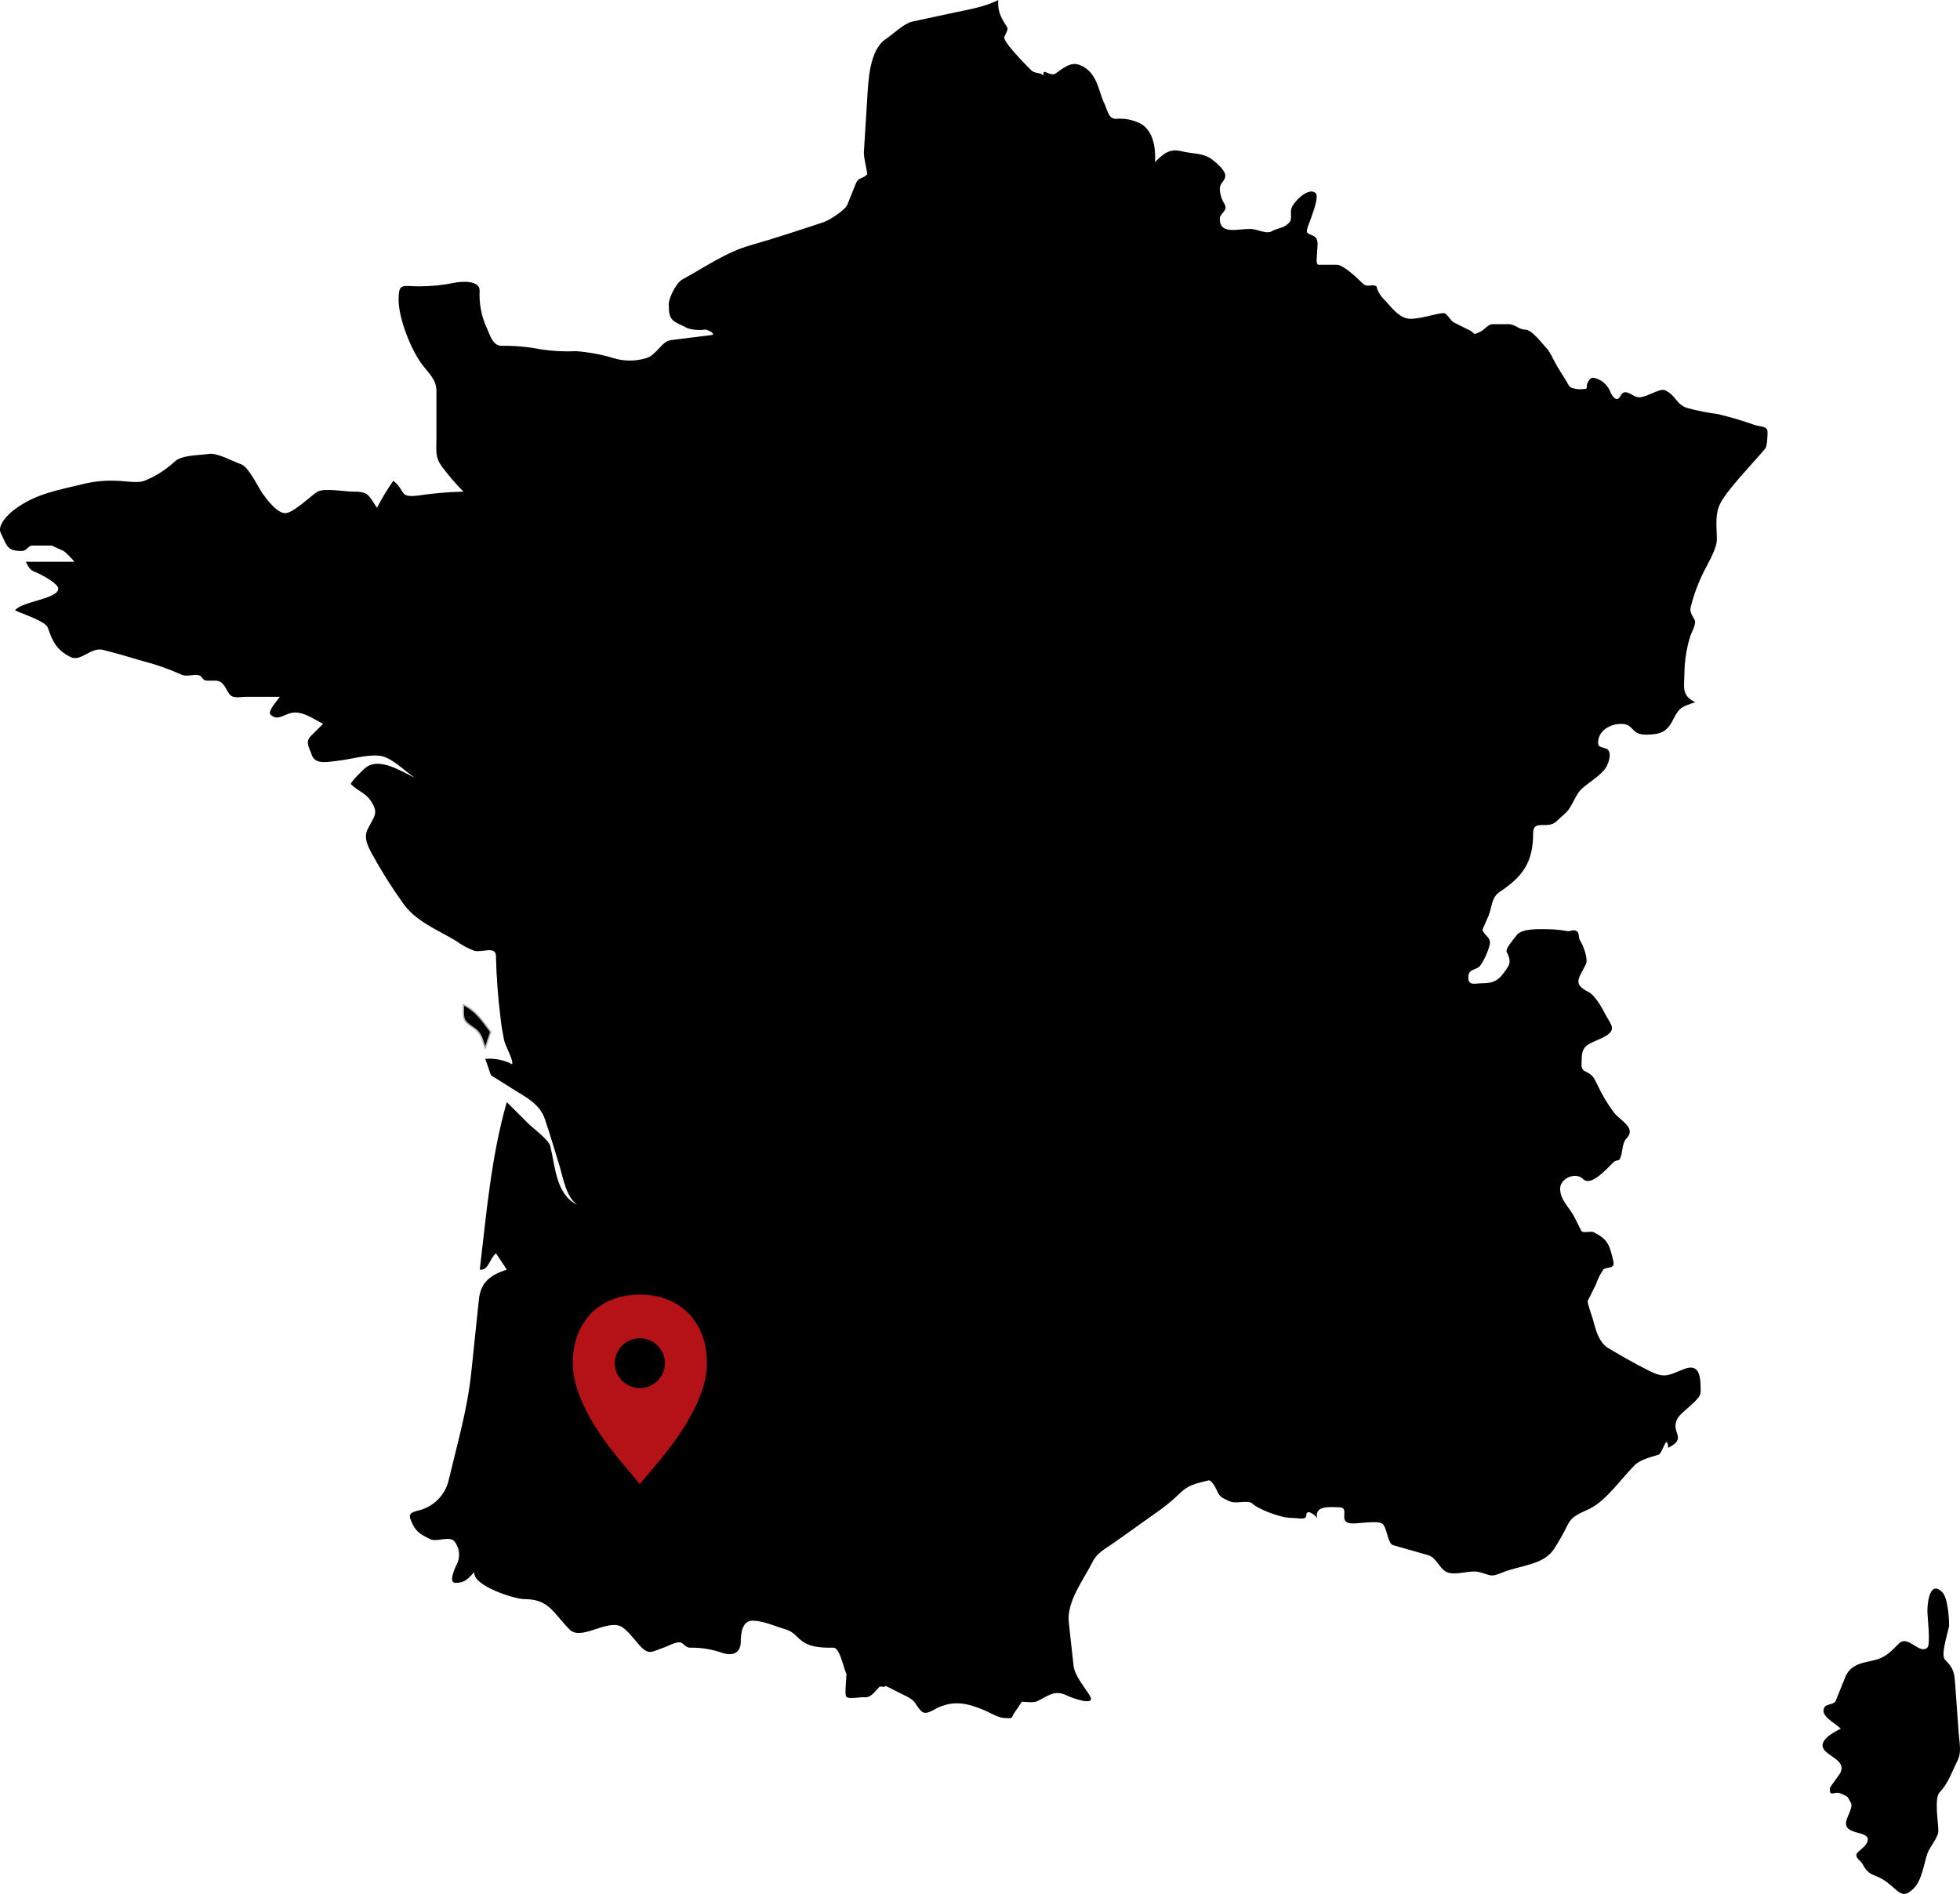 <?xml version="1.0" encoding="utf-8"?>
<!-- Generator: Adobe Illustrator 16.0.0, SVG Export Plug-In . SVG Version: 6.00 Build 0)  -->
<!DOCTYPE svg PUBLIC "-//W3C//DTD SVG 1.1//EN" "http://www.w3.org/Graphics/SVG/1.1/DTD/svg11.dtd">
<svg version="1.1" id="Layer_1" xmlns="http://www.w3.org/2000/svg" xmlns:xlink="http://www.w3.org/1999/xlink" x="0px" y="0px"
	 width="352.684px" height="340.814px" viewBox="0 0 352.684 340.814" enable-background="new 0 0 352.684 340.814"
	 xml:space="preserve">
<path d="M315.943,76.552c-2.227-0.805-4.496-1.479-6.8-2.027c-1.875-0.243-3.729-0.615-5.555-1.111c-2-0.662-1.956-2.188-3.9-3.159
	c-1.188-0.588-3.949,1.825-5.402,1.102c-1.229-0.612-2.038-1.343-2.7-0.102c-0.642,1.206-1.372,0.182-1.751-0.571
	c-0.33-0.923-0.965-1.706-1.8-2.221c-1.646-0.815-1.845-0.589-2.438,0.568c-0.228,0.443,0.271,0.979-0.59,0.979
	c-0.446,0.051-0.898,0.048-1.345-0.012c-1.278-0.266-1.09-0.184-1.849-1.467c-0.687-1.118-1.418-2.229-2.051-3.392
	c-0.357-0.76-0.764-1.493-1.216-2.2c-0.936-0.928-2.818-3.628-4.12-3.628c-1.091,0-1.848-0.977-2.936-0.977h-2.909
	c-0.821,0-1.379,0.938-2.148,1.323c-1.669,0.833-0.81,0.271-2.227-0.349c-0.859-0.38-1.721-0.866-2.63-1.314
	c-0.532-0.271-1-1.271-1.568-1.601c-0.566-0.328-4,0.974-6.194,0.974c-2.11,0-3.565-2.3-5.034-3.767
	c-0.529-0.588-0.907-1.298-1.101-2.066c-0.747-0.525-1.632,0.3-2.439-0.5c-0.888-0.878-3.5-3.39-4.669-3.39h-3.273
	c-0.62,0-0.3-1.592-0.3-2.161c0-1.216,0.456-2.468-0.687-3.043c-1.037-0.513-1.353-0.348-1.037-1.438
	c0.314-1.088,2.252-5.462,1.471-6.244c-1.103-1.102-3.568,1.087-4.266,2.479c-0.416,0.807,0.039,1.972-0.341,2.629
	c-0.256,0.344-0.586,0.625-0.966,0.823c-0.63,0.386-1.764,0.57-2.172,0.846c-1.088,0.733-2.633-0.337-4.073-0.337
	c-2.379,0-5.436,1.038-5.436-1.813c0-1.095,1.519-1.357,0.871-2.639c-0.523-0.812-0.824-1.747-0.871-2.713
	c0-1.188,0.985-1.415,0.985-2.434c0-0.981-1.642-2.351-2.369-2.899c-1.614-1.226-3.522-0.994-5.422-1.468
	c-2.273-0.583-3.389,0.474-4.854,1.938c0.178-2.99-0.454-6.306-3.415-7.289c-1.157-0.44-2.399-0.609-3.633-0.494
	c-1.393,0-1.527-1.742-2.082-2.817c-1.063-2.104-1.188-5.672-4.5-6.906c-1.635-0.6-3.036,0.747-4.274,1.568
	c-0.96,0.64-2.524-1.22-2.107,0.38c-0.654-0.645-1.618-0.322-2.252-0.968c-0.813-0.801-5.249-5.234-4.847-6.037
	c0.961-1.942,0.607-1.277-0.227-2.916c-0.677-1.107-0.979-2.401-0.86-3.692c-2.556,1.283-5.16,1.67-7.969,2.271
	c-2.502,0.533-5.01,1.072-7.523,1.618c-1.436,0.301-3.471,2.281-4.748,3.138c-2.981,1.985-3.143,7.523-3.354,10.861
	c-0.2,3.191-0.395,6.373-0.596,9.563c-0.051,0.81,0.688,3.844,0.612,3.92c-1.005,1-1.562,0.38-2.104,1.771
	c-0.486,1.229-0.985,2.446-1.476,3.683c-0.393,0.974-3.206,2.8-4.249,3.146c-4.314,1.437-8.601,2.848-12.971,4.102
	c-0.1,0.026-0.199,0.061-0.3,0.088c-4.34,1.24-8.232,3.981-12.181,6.134c-1.071,0.574-2.438,3.281-2.438,4.456
	c0,3.063,0.626,2.935,3.4,4.318c1.015,0.313,2.087,0.396,3.137,0.24c0.582,0,2.056,0.871,1.14,0.985
	c-2.438,0.302-4.859,0.607-7.301,0.91c-1.699,0.215-2.625,2.8-4.521,3.271c-1.924,0.566-3.974,0.551-5.886-0.054
	c-2.147-0.64-4.36-1.051-6.601-1.224c-2.162,0.103-4.329-0.014-6.469-0.344c-2.292-0.45-4.626-0.659-6.964-0.625
	c-1.758,0-2.153-2.222-2.898-3.688c-0.813-1.979-1.179-4.114-1.067-6.255c0-1.885-3.236-1.669-4.629-1.385
	c-2.051,0.423-4.141,0.633-6.231,0.627c-3.043,0-3.722-0.716-3.722,2.427c0,3.385,2.24,8.975,4.192,11.592
	c1.221,1.618,2.612,2.765,2.612,4.801v8.523c0,2.243-0.292,3.376,1.021,5.134c1.17,1.579,2.454,3.071,3.843,4.466
	c-2.813,0.066-5.615,0.313-8.397,0.737c-3.274,0.329-1.938-0.916-4.234-2.686c-1.079,1.557-2.059,3.181-2.934,4.859
	c-1.65-2.479-1.545-2.913-4.437-2.913c-1.397,0-5.189-0.709-6.354,0.063c-1.22,0.81-4.337,3.844-5.729,3.817
	c-1.465-0.021-3.261-2.413-4.046-3.517c-0.785-1.101-2.542-4.832-3.847-5.271c-1.491-0.494-4.323-2.14-5.854-1.873
	c-1.8,0.29-4.883,0.139-6.197,1.439c-1.521,1.402-3.278,2.526-5.189,3.318c-1.24,0.621-3.819,0.072-5.286,0.072
	c-1.869-0.079-3.739,0.089-5.563,0.5C10.55,88.2,6.503,88.769,2.583,91.711c-1.165,0.863-3.139,2.851-2.44,4.229
	c1.131,2.275,1.072,3.214,3.754,3.214c0.933,0,1.188-0.979,1.899-0.979h3.549c-0.069,0,2.101,0.969,2.117,0.979
	c0.702,0.589,1.352,1.237,1.938,1.939H4.645c0.938,1.864,1.025,1.474,2.641,2.28c0.692,0.354,3.234,1.722,3.197,2.58
	c-0.072,1.854-6.664,2.276-7.771,3.884c1.2,0.604,5.488,1.914,5.898,3.137c0.843,2.51,1.655,4.053,4.102,5.271
	c1.821,0.91,3.637-1.836,5.812-1.301c2.408,0.605,4.757,1.301,7.14,2.011c2.396,0.614,4.739,1.437,7,2.452
	c0.864,0.433,2.174-0.111,3.106,0.103c0.665,0.146,0.634,0.975,1.455,0.975h1.467c1.479,0,1.723,1.124,2.519,2.333
	c0.665,0.993,1.954,0.576,3.101,0.576h6.039c-0.418,0.633-2.246,2.619-1.688,3.175c1.1,1.102,1.989,0.29,3.426-0.188
	c2.08-0.688,4.269,0.985,6.045,1.876c-0.733,0.731-1.467,1.467-2.199,2.199c-1.088,1.105-0.29,2,0.177,3.427
	c0.627,1.847,3.188,1.164,4.659,1.02c2.246-0.22,5.868-1.346,8.052-0.8c1.908,0.468,4.187,2.78,5.845,3.887
	c-2.476-1.23-6.323-3.69-8.751-1.938c-0.533,0.382-3,2.841-2.771,3.056c1.276,1.276,2.638,1.61,3.533,2.944
	c1.524,2.284,0.716,2.707-0.522,5.167c-0.732,1.485-0.046,2.854,0.634,4.181c1.685,3.104,3.56,6.101,5.611,8.973
	c2.232,3.351,6.211,4.881,9.624,6.924c1.022,0.752,2.146,1.355,3.332,1.801c1.454,0.367,3.883-0.955,3.883,0.979
	c0.086,3.668,0.355,7.329,0.811,10.971c0.139,1.399,0.373,2.722,0.646,4.103c0.248,1.183,1.662,3.443,1.47,4.367
	c-1.495-0.78-3.185-1.119-4.862-0.976c0.158,0.313,0.987,2.929,1.058,2.973c1.386,0.854,2.766,1.726,4.147,2.595
	c2.274,1.416,4.646,2.6,5.563,5.349c0.968,2.886,1.826,5.792,2.707,8.7c0.639,2.187,1.11,5.149,3.056,6.638
	c-3.821-1.917-3.871-6.728-4.832-10.592c-0.278-1.104-3.162-3.229-3.966-4.039c-1.288-1.281-2.563-2.562-3.851-3.839
	c-2.819,9.878-3.646,19.943-4.854,30.137c1.555,0.268,1.771-2.043,2.913-2.916c0.658,0.963,1.301,1.943,1.94,2.916
	c-2.808,0.938-4.674,2.182-5.009,5.329c-0.467,4.452-0.935,8.908-1.398,13.367c-0.684,6.48-2.525,12.771-4.021,19.108
	c-0.578,2.617-2.54,4.711-5.116,5.456c-2.08,0.52-2.307,0.729-1.319,2.714c0.693,1.379,1.736,1.863,3.064,2.524
	c1.194,0.603,3.383-0.604,4.337,0.354c0.891,1.072,1.13,2.545,0.626,3.846c-0.334,0.669-1.819,3.682-0.392,3.682
	c1.736,0,2.207-0.74,3.406-1.94c-0.425,2.407,7.199,4.862,8.961,4.862c4.515,0,5.13,2.414,8.193,5.495
	c2.012,2,6.462-1.729,9.092-0.635c1.215,0.506,2.81,2.81,3.744,3.75c1.49,1.492,2.011,0.81,4.032,0.134
	c0.759-0.254,2.102-1.021,2.914-0.97c0.677,0.033,0.931,0.97,1.94,0.97c1.91-0.038,3.813,0.268,5.613,0.898
	c2.454,0.822,3.441-0.358,3.441-2.016c0-1.735,0.398-3.684,1.977-3.734c0.049,0,0.091-0.012,0.145-0.012
	c1.938,0,4.1,1.037,5.954,1.563c1.617,0.476,1.891,1.453,3.286,2.331c1.575,0.988,3.588,0.97,5.344,0.97
	c1.111,0,1.818,3.738,2.295,4.708l0.034-0.036c-0.034,0.226-0.056,0.451-0.056,0.681c0,0.127-0.021,0.398-0.045,0.725
	c-0.127,1.726-0.146,2.581,0.103,2.791c0.271,0.154,0.589,0.218,0.897,0.178c0.456,0,1.01-0.052,1.454-0.092
	c0.287-0.022,0.533-0.048,0.641-0.05c1.122,0.183,1.775-0.581,2.412-1.309c0.16-0.185,0.318-0.365,0.487-0.533
	c0.101-0.102,0.3-0.079,0.5-0.051c0.271,0.047,0.5,0.035,0.615-0.102c0.011-0.013,0.021-0.023,0.029-0.041l0,0
	c1.251,0.627,2.5,1.253,3.746,1.879c1.887,0.938,1.431,1.424,2.671,2.662c0.857,0.879,2.3-0.359,3.159-0.709
	c2.871-1.198,5.032-0.715,7.865,0.417c1.112,0.438,2.617,1.415,3.818,1.526c1.935,0.162,1.239-0.053,1.935-0.982
	c0.269-0.348,1.327-1.939,1.276-1.939c0.732,0,2.125,0.248,2.81-0.095c2.2-1.097,3.161-2.109,5.438-0.979
	c0.604,0.312,5.262,2.055,4.021-0.006c-0.982-1.65-2.721-3.535-2.934-5.47c-0.277-2.567-0.582-5.137-0.847-7.7
	c-0.433-3.773,2.653-7.682,4.313-10.987c0.809-1.614,2.377-2.354,3.843-3.398c2.506-1.78,5.012-3.563,7.516-5.351
	c1.489-1.023,2.896-2.171,4.198-3.426c1.633-1.635,2.935-1.836,5.21-2.409c0.706-0.177,1.519,1.708,1.743,2.192
	c0.479,0.931,1.163,1.096,2.103,1.557c0.733,0.367,2.051,0.107,2.855,0.107c1.471,0,1.016,0.372,2.2,0.967
	c1.534,0.82,3.176,1.424,4.877,1.789c0.535,0.1,1.077,0.147,1.622,0.151c0.783,0,2.252,0.416,2.252-0.479
	c0-1.271,1.591-0.095,1.946,0.479c-0.494-2.364,2.452-1.94,3.883-1.94c2.364,0-0.568,2.916,2.617,2.916c1.111,0,4.249-0.525,5.16,0
	c0.96,0.557,0.946,3.6,2.047,3.914c2.101,0.604,4.211,1.215,6.324,1.809c1.416,0.41,2,2.438,3.3,3.027
	c1.604,0.721,4.108-0.44,5.83,0c2.339,0.601,1.871,1.006,4.375,0c2.96-1.182,7.185-1.301,9.027-4.066
	c0.928-1.411,1.763-2.882,2.5-4.398c0.86-1.746,2.252-2.08,4.021-2.959c3.012-1.513,5.665-5.426,8.056-7.815
	c1.025-1.028,2.975-1.46,4.313-1.898c0.704-0.232,1.517-4.034,1.719-1.224c3.564-1.773,0.392-2.711,1.604-5.149
	c0.694-1.398,4.237-3.429,4.237-4.876c0-2.347,0.022-5.344-3-4.144c-2.922,1.181-3.5,1.686-6.26,0.315
	c-2.53-1.271-4.92-2.629-7.361-4.091c-1.817-1.095-2.3-3.534-2.833-5.395c-0.149-0.523-1.012-2.828-0.855-3.123
	c0.479-0.994,1-2,1.49-3c0.313-0.933,0.759-1.813,1.313-2.624c0.584-0.563,2.199,0.013,1.784-1.581
	c-0.694-2.819-0.899-3.816-3.528-5.129c-0.594-0.29-1.959,0.285-2.251-0.3c-0.402-0.813-0.809-1.62-1.214-2.43
	c-0.899-1.781-2.568-3-2.568-5.146c0-1.801,2.771-3.062,4.139-1.688c1.364,1.373,4.069-1.668,5.336-2.913
	c0.948-0.963,1.088,0.238,1.543-1.485c0.2-0.859,0.253-2.271,0.91-2.909c1.846-1.857-1.015-3.167-2.2-4.608
	c-1.213-1.609-2.247-3.351-3.085-5.186c-0.658-1.314-0.771-1.601-2.073-2.258c-0.987-0.486-0.683-1.239-0.683-2.281
	c0-2.655,1.416-2.646,3.77-3.817c2.807-1.404,1.428-2.32,0.455-4.242c-0.559-1.133-1.886-3.407-2.961-3.945
	c-2.935-1.475-1.847-2.354-0.53-5c0.479-0.955-0.435-3.335-1.016-4.252c-0.399-0.633-0.011-1.647-0.944-1.847
	c-0.646-0.126-0.771,0.234-1.415,0.109c-1.123-0.199-2.26-0.313-3.397-0.337c-1.377,0-4.817-0.214-5.718,1.134
	c-0.381,0.555-2.051,2.369-1.745,2.958c0.469,0.931,0.794,1.839,0.188,2.724c-1.215,1.847-1.956,2.91-4.474,2.91
	c-1.354,0-2.618,0.53-2.618-0.979c0-1.328,0.567-1.245,1.746-1.832c0.781-0.395,2.146-3.643,2.146-4.483
	c0-1.138-1.264-1.476-1.327-2.391c0,0,0.875-2.061,0.977-2.263c0.693-1.378,0.512-3.423,2.056-4.459
	c4.211-2.801,6.063-5.342,6.063-10.601c0-2.58,2.58-0.618,4.161-2.093c0.721-0.664,1.438-1.308,1.895-1.752
	c0.86-0.878,1.635-3.08,2.506-3.96c1.278-1.274,3.905-2.689,4.689-4.275c0.313-0.627,0.787-1.938,0.354-2.724
	c-0.429-0.82-1.922-0.3-1.922-1.455c0-2.188,2.175-3.406,4.174-3.406c2.377,0,1.646,2.012,4.565,1.94
	c2.489-0.052,3.629-0.438,4.767-2.711c1.115-2.229,1.568-2.313,3.974-3.118c-2.604-1.3-1.936-2.789-1.936-5.569
	c0.059-2.063,0.386-4.11,0.975-6.091c0.199-0.765,1.214-2.413,0.872-3.131c-0.431-0.841-0.946-1.421-0.721-2.339
	c0.576-2.315,1.421-4.562,2.517-6.684c0.747-1.468,2.188-3.883,2.188-5.5c0-2.14-0.373-4.205,0.479-6.179
	c1.063-2.463,5.817-7.271,8.207-10.135c0.396-0.45,0.433-2.44,0.433-2.979c0-1.146-1.125-0.917-2.103-1.239"/>
<g transform="translate(7830.377 9159.983)">
	<path d="M-7743.062-8971.344c0.327-0.988,0.651-1.957,0.984-2.943c-1.59-2.099-2.565-3.712-4.914-4.896
		c0,2.478-0.271,2.765,1.785,4.135C-7743.728-8974.067-7743.639-8973.044-7743.062-8971.344"/>
</g>
<g transform="translate(7830.377 9159.983)">
	<path stroke="#AFB0B3" stroke-width="0.25" stroke-linecap="round" stroke-linejoin="round" d="M-7743.062-8971.344
		c0.327-0.988,0.651-1.957,0.984-2.943c-1.59-2.099-2.565-3.712-4.914-4.896c0,2.478-0.271,2.765,1.785,4.135
		C-7743.728-8974.067-7743.639-8973.044-7743.062-8971.344z"/>
</g>
<g transform="translate(8074.947 9265.048)">
	<path d="M-7722.5-8953.158c-0.203-2.896-0.411-5.794-0.622-8.693c-0.163-2.171-0.24-2.923-1.837-4.523
		c-0.836-0.834,0.532-4.872,0.734-6.081c0-1.5-0.229-5.082-1.244-6.089c-2.152-2.155-2.66,1.67-2.66,3.436
		c0,0.924,0.605,5.978,0,6.543c-1.443,1.366-3.473-2.373-5.121-0.721c-1.799,1.8-2.586,2.656-5.105,3.156
		c-1.966,0.396-3.737,0.848-4.575,2.938c-0.574,1.409-1.144,2.817-1.698,4.226c-0.254,0.66-1.649,0.544-2,1.113
		c-1,1.551,1.898,2.859,2.914,3.887c-1.076,0.538-4.563,2.26-2.786,4.035c1.291,1.278,3.688,1.95,2.688,3.951
		c-0.199,0.399-1.826,2.441-1.852,2.713c-0.127,1.8,0.86,0.42,1.95,0.975c1.191,0.588,1.09,0.229,1.851,1.741
		c0.332,0.659-0.582,2.241-0.785,2.911c-0.985,2.924,3.801,1.923,3.801,3.621c0,0.94-1.143,1.644-1.801,2.29
		c-0.836,0.842,0.533,1.494,0.838,2.1c1.242,2.41,2.28,1.709,4.301,3.215c2.299,1.709,2.826,3.285,4.934,1.171
		c1.441-1.436,1.8-4.315,2.435-6.227c0.381-1.178,1.979-2.879,1.979-4.12c0-1.5-0.787-5.905,0.253-6.95
		c1.512-1.541,2.274-3.844,3.24-5.77C-7721.943-8949.765-7722.389-8951.576-7722.5-8953.158"/>
</g>
<g transform="translate(7939.398 9076.022)">
	<path d="M-7743.436-8972.053c1.97,0.001,3.563-1.595,3.564-3.564c0,0,0-0.001,0-0.002c0-1.969-1.598-3.564-3.563-3.564
		c0,0,0,0-0.001,0c-1.971,0-3.563,1.596-3.563,3.564C-7747-8973.649-7745.405-8972.054-7743.436-8972.053L-7743.436-8972.053"/>
</g>
<path fill="none" d="M0,340.814h352.684V0H0V340.814z"/>
<path fill="#B41217" d="M123.905,236.358c-2.163-2.213-5.196-3.384-8.771-3.384c-3.578,0-6.609,1.171-8.772,3.384
	c-2.158,2.211-3.299,5.309-3.299,8.961c0,7.496,7.107,15.867,9.446,18.617c0.242,0.287,0.454,0.533,0.552,0.656l2.053,2.471
	l2.106-2.474c0.101-0.129,0.322-0.396,0.585-0.705c2.323-2.748,9.399-11.112,9.399-18.565
	C127.203,241.667,126.063,238.567,123.905,236.358z M115.134,249.796c-2.488,0-4.518-2.014-4.518-4.482
	c0-2.472,2.025-4.484,4.518-4.484c2.489,0,4.517,2.014,4.517,4.484C119.65,247.782,117.623,249.796,115.134,249.796z"/>
</svg>

